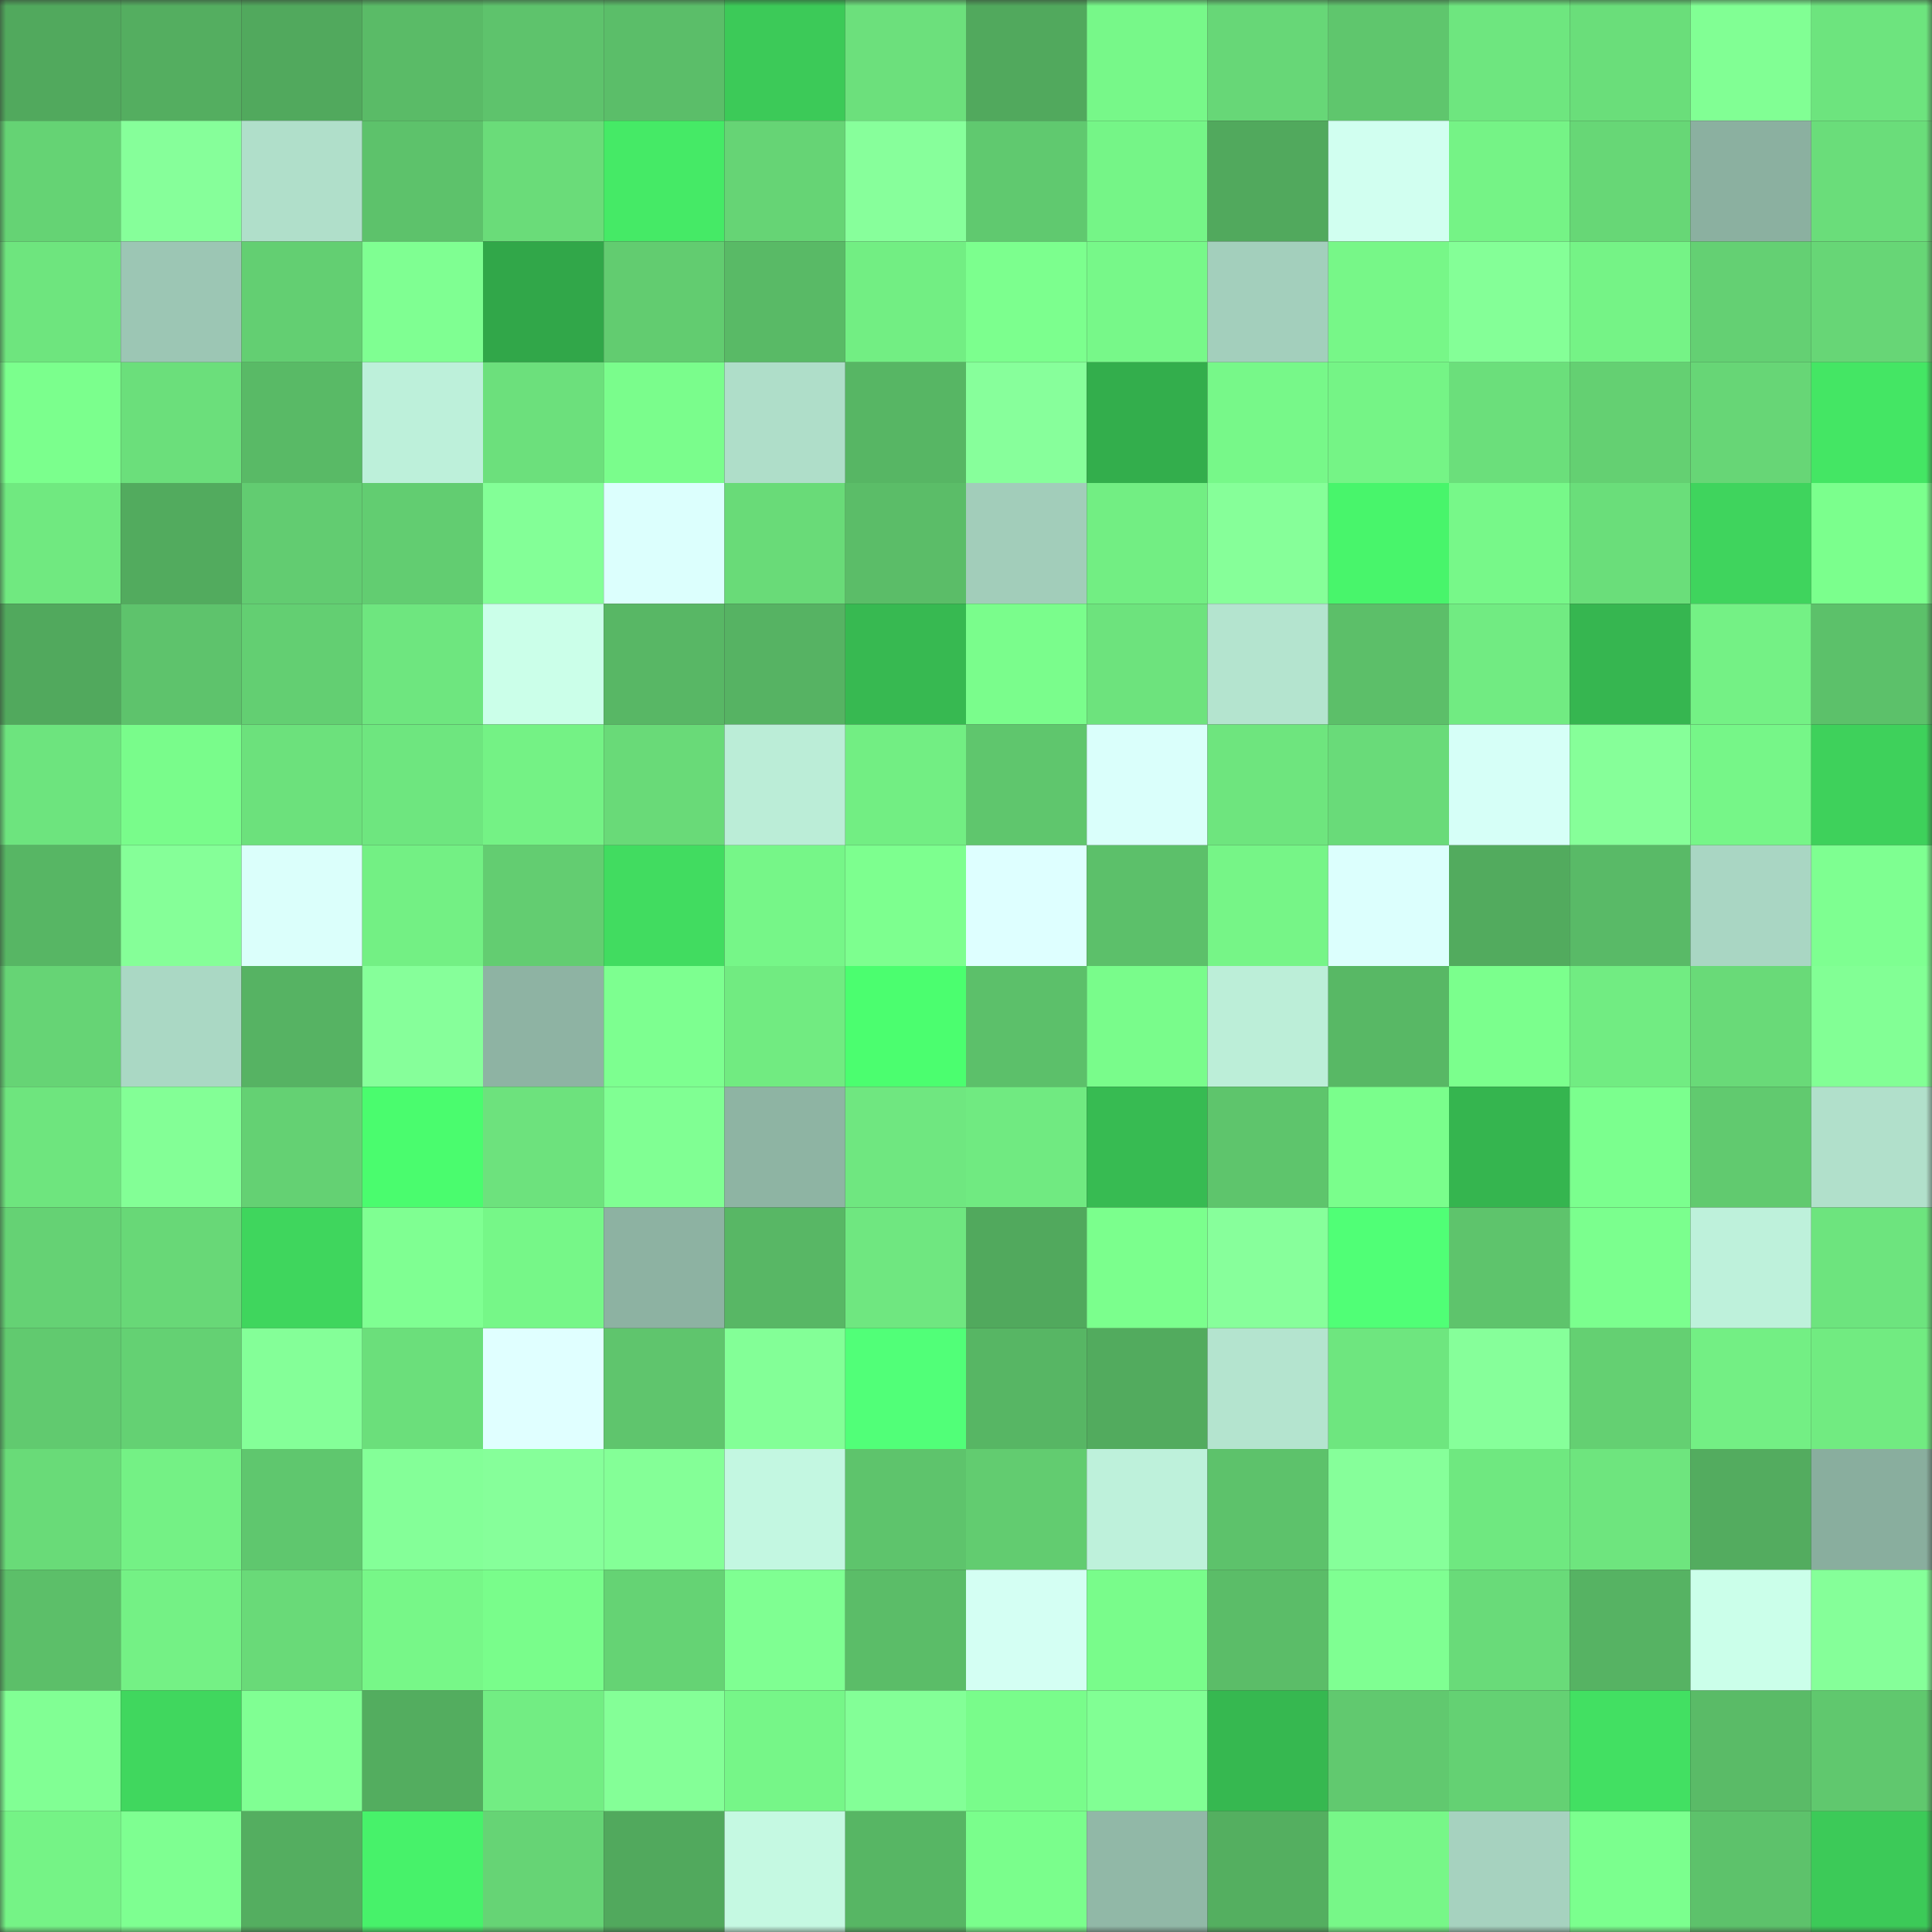 <svg viewBox="0 0 160 160" fill="none" role="img" xmlns="http://www.w3.org/2000/svg" width="240" height="240" name="lens%2Cmaindrops.lens"><rect x="0" y="0" width="160" height="160" fill="#333333" stroke="none"/><mask id="1900169199" mask-type="alpha" maskUnits="userSpaceOnUse" x="0" y="0" width="160" height="160"><rect width="160" height="160" fill="#FFFFFF"></rect></mask><g mask="url(#1900169199)"><rect x="0" y="0" width="10" height="10" fill="#51a95d"></rect><rect x="10" y="0" width="10" height="10" fill="#54ae60"></rect><rect x="20" y="0" width="10" height="10" fill="#51a95d"></rect><rect x="30" y="0" width="10" height="10" fill="#5abb67"></rect><rect x="40" y="0" width="10" height="10" fill="#5ec36c"></rect><rect x="50" y="0" width="10" height="10" fill="#5bbe69"></rect><rect x="60" y="0" width="10" height="10" fill="#3cca58"></rect><rect x="70" y="0" width="10" height="10" fill="#6ce07c"></rect><rect x="80" y="0" width="10" height="10" fill="#51a95d"></rect><rect x="90" y="0" width="10" height="10" fill="#77f889"></rect><rect x="100" y="0" width="10" height="10" fill="#67d777"></rect><rect x="110" y="0" width="10" height="10" fill="#5fc66d"></rect><rect x="120" y="0" width="10" height="10" fill="#6ee67f"></rect><rect x="130" y="0" width="10" height="10" fill="#6ade7a"></rect><rect x="140" y="0" width="10" height="10" fill="#81ff94"></rect><rect x="150" y="0" width="10" height="10" fill="#6de47e"></rect><rect x="0" y="10" width="10" height="10" fill="#65d374"></rect><rect x="10" y="10" width="10" height="10" fill="#86ff9a"></rect><rect x="20" y="10" width="10" height="10" fill="#b0dfca"></rect><rect x="30" y="10" width="10" height="10" fill="#5dc26b"></rect><rect x="40" y="10" width="10" height="10" fill="#6adc79"></rect><rect x="50" y="10" width="10" height="10" fill="#45ea66"></rect><rect x="60" y="10" width="10" height="10" fill="#66d475"></rect><rect x="70" y="10" width="10" height="10" fill="#87ff9b"></rect><rect x="80" y="10" width="10" height="10" fill="#60c96f"></rect><rect x="90" y="10" width="10" height="10" fill="#75f587"></rect><rect x="100" y="10" width="10" height="10" fill="#51a95d"></rect><rect x="110" y="10" width="10" height="10" fill="#d1fff0"></rect><rect x="120" y="10" width="10" height="10" fill="#75f386"></rect><rect x="130" y="10" width="10" height="10" fill="#67d776"></rect><rect x="140" y="10" width="10" height="10" fill="#8bb0a0"></rect><rect x="150" y="10" width="10" height="10" fill="#6add7a"></rect><rect x="0" y="20" width="10" height="10" fill="#6ee57e"></rect><rect x="10" y="20" width="10" height="10" fill="#9cc6b4"></rect><rect x="20" y="20" width="10" height="10" fill="#63cf72"></rect><rect x="30" y="20" width="10" height="10" fill="#7fff92"></rect><rect x="40" y="20" width="10" height="10" fill="#31a749"></rect><rect x="50" y="20" width="10" height="10" fill="#62cc70"></rect><rect x="60" y="20" width="10" height="10" fill="#59ba66"></rect><rect x="70" y="20" width="10" height="10" fill="#72ee83"></rect><rect x="80" y="20" width="10" height="10" fill="#7cff8e"></rect><rect x="90" y="20" width="10" height="10" fill="#77f889"></rect><rect x="100" y="20" width="10" height="10" fill="#a3cfbc"></rect><rect x="110" y="20" width="10" height="10" fill="#77f788"></rect><rect x="120" y="20" width="10" height="10" fill="#84ff97"></rect><rect x="130" y="20" width="10" height="10" fill="#75f386"></rect><rect x="140" y="20" width="10" height="10" fill="#64d073"></rect><rect x="150" y="20" width="10" height="10" fill="#67d676"></rect><rect x="0" y="30" width="10" height="10" fill="#7bff8d"></rect><rect x="10" y="30" width="10" height="10" fill="#6bdf7b"></rect><rect x="20" y="30" width="10" height="10" fill="#59ba66"></rect><rect x="30" y="30" width="10" height="10" fill="#bdf0da"></rect><rect x="40" y="30" width="10" height="10" fill="#6ce07c"></rect><rect x="50" y="30" width="10" height="10" fill="#7afd8c"></rect><rect x="60" y="30" width="10" height="10" fill="#afdec9"></rect><rect x="70" y="30" width="10" height="10" fill="#57b664"></rect><rect x="80" y="30" width="10" height="10" fill="#87ff9b"></rect><rect x="90" y="30" width="10" height="10" fill="#33ae4c"></rect><rect x="100" y="30" width="10" height="10" fill="#77f889"></rect><rect x="110" y="30" width="10" height="10" fill="#75f486"></rect><rect x="120" y="30" width="10" height="10" fill="#6bdf7b"></rect><rect x="130" y="30" width="10" height="10" fill="#64d072"></rect><rect x="140" y="30" width="10" height="10" fill="#67d676"></rect><rect x="150" y="30" width="10" height="10" fill="#44e664"></rect><rect x="0" y="40" width="10" height="10" fill="#70e980"></rect><rect x="10" y="40" width="10" height="10" fill="#52ab5e"></rect><rect x="20" y="40" width="10" height="10" fill="#62cc71"></rect><rect x="30" y="40" width="10" height="10" fill="#62cd71"></rect><rect x="40" y="40" width="10" height="10" fill="#83ff97"></rect><rect x="50" y="40" width="10" height="10" fill="#dcfffd"></rect><rect x="60" y="40" width="10" height="10" fill="#69db78"></rect><rect x="70" y="40" width="10" height="10" fill="#5bbd68"></rect><rect x="80" y="40" width="10" height="10" fill="#a2cdba"></rect><rect x="90" y="40" width="10" height="10" fill="#72ee83"></rect><rect x="100" y="40" width="10" height="10" fill="#86ff99"></rect><rect x="110" y="40" width="10" height="10" fill="#48f56b"></rect><rect x="120" y="40" width="10" height="10" fill="#77f889"></rect><rect x="130" y="40" width="10" height="10" fill="#6ade7a"></rect><rect x="140" y="40" width="10" height="10" fill="#3fd45d"></rect><rect x="150" y="40" width="10" height="10" fill="#7bff8d"></rect><rect x="0" y="50" width="10" height="10" fill="#51a95d"></rect><rect x="10" y="50" width="10" height="10" fill="#5ec36c"></rect><rect x="20" y="50" width="10" height="10" fill="#63cf72"></rect><rect x="30" y="50" width="10" height="10" fill="#6ee67f"></rect><rect x="40" y="50" width="10" height="10" fill="#cbffe9"></rect><rect x="50" y="50" width="10" height="10" fill="#58b765"></rect><rect x="60" y="50" width="10" height="10" fill="#56b363"></rect><rect x="70" y="50" width="10" height="10" fill="#37b951"></rect><rect x="80" y="50" width="10" height="10" fill="#7afd8c"></rect><rect x="90" y="50" width="10" height="10" fill="#6de37d"></rect><rect x="100" y="50" width="10" height="10" fill="#b4e4cf"></rect><rect x="110" y="50" width="10" height="10" fill="#5cbf69"></rect><rect x="120" y="50" width="10" height="10" fill="#71eb82"></rect><rect x="130" y="50" width="10" height="10" fill="#36b650"></rect><rect x="140" y="50" width="10" height="10" fill="#74f185"></rect><rect x="150" y="50" width="10" height="10" fill="#5cc16a"></rect><rect x="0" y="60" width="10" height="10" fill="#6de47e"></rect><rect x="10" y="60" width="10" height="10" fill="#79fc8b"></rect><rect x="20" y="60" width="10" height="10" fill="#6ce17c"></rect><rect x="30" y="60" width="10" height="10" fill="#6ee67f"></rect><rect x="40" y="60" width="10" height="10" fill="#74f285"></rect><rect x="50" y="60" width="10" height="10" fill="#69da78"></rect><rect x="60" y="60" width="10" height="10" fill="#bbedd7"></rect><rect x="70" y="60" width="10" height="10" fill="#72ee83"></rect><rect x="80" y="60" width="10" height="10" fill="#5fc66d"></rect><rect x="90" y="60" width="10" height="10" fill="#dafffb"></rect><rect x="100" y="60" width="10" height="10" fill="#6ee57e"></rect><rect x="110" y="60" width="10" height="10" fill="#69db79"></rect><rect x="120" y="60" width="10" height="10" fill="#d6fff7"></rect><rect x="130" y="60" width="10" height="10" fill="#86ff99"></rect><rect x="140" y="60" width="10" height="10" fill="#76f688"></rect><rect x="150" y="60" width="10" height="10" fill="#3ed15b"></rect><rect x="0" y="70" width="10" height="10" fill="#57b664"></rect><rect x="10" y="70" width="10" height="10" fill="#85ff98"></rect><rect x="20" y="70" width="10" height="10" fill="#dbfffb"></rect><rect x="30" y="70" width="10" height="10" fill="#73f084"></rect><rect x="40" y="70" width="10" height="10" fill="#63cd71"></rect><rect x="50" y="70" width="10" height="10" fill="#41dc60"></rect><rect x="60" y="70" width="10" height="10" fill="#76f688"></rect><rect x="70" y="70" width="10" height="10" fill="#7dff8f"></rect><rect x="80" y="70" width="10" height="10" fill="#deffff"></rect><rect x="90" y="70" width="10" height="10" fill="#5cc06a"></rect><rect x="100" y="70" width="10" height="10" fill="#76f587"></rect><rect x="110" y="70" width="10" height="10" fill="#dcfffd"></rect><rect x="120" y="70" width="10" height="10" fill="#52ab5e"></rect><rect x="130" y="70" width="10" height="10" fill="#59ba67"></rect><rect x="140" y="70" width="10" height="10" fill="#a9d6c3"></rect><rect x="150" y="70" width="10" height="10" fill="#7eff91"></rect><rect x="0" y="80" width="10" height="10" fill="#66d475"></rect><rect x="10" y="80" width="10" height="10" fill="#aad8c4"></rect><rect x="20" y="80" width="10" height="10" fill="#56b363"></rect><rect x="30" y="80" width="10" height="10" fill="#86ff9a"></rect><rect x="40" y="80" width="10" height="10" fill="#8eb3a3"></rect><rect x="50" y="80" width="10" height="10" fill="#7dff90"></rect><rect x="60" y="80" width="10" height="10" fill="#71eb81"></rect><rect x="70" y="80" width="10" height="10" fill="#4bfe6f"></rect><rect x="80" y="80" width="10" height="10" fill="#5cc06a"></rect><rect x="90" y="80" width="10" height="10" fill="#79fc8b"></rect><rect x="100" y="80" width="10" height="10" fill="#bceed8"></rect><rect x="110" y="80" width="10" height="10" fill="#58b865"></rect><rect x="120" y="80" width="10" height="10" fill="#7bff8d"></rect><rect x="130" y="80" width="10" height="10" fill="#71ec82"></rect><rect x="140" y="80" width="10" height="10" fill="#69da78"></rect><rect x="150" y="80" width="10" height="10" fill="#82ff95"></rect><rect x="0" y="90" width="10" height="10" fill="#6ee57e"></rect><rect x="10" y="90" width="10" height="10" fill="#83ff96"></rect><rect x="20" y="90" width="10" height="10" fill="#64d173"></rect><rect x="30" y="90" width="10" height="10" fill="#4afc6e"></rect><rect x="40" y="90" width="10" height="10" fill="#6de27d"></rect><rect x="50" y="90" width="10" height="10" fill="#80ff93"></rect><rect x="60" y="90" width="10" height="10" fill="#8eb4a3"></rect><rect x="70" y="90" width="10" height="10" fill="#6fe780"></rect><rect x="80" y="90" width="10" height="10" fill="#70ea81"></rect><rect x="90" y="90" width="10" height="10" fill="#37bb52"></rect><rect x="100" y="90" width="10" height="10" fill="#5ec56c"></rect><rect x="110" y="90" width="10" height="10" fill="#7afe8c"></rect><rect x="120" y="90" width="10" height="10" fill="#35b54f"></rect><rect x="130" y="90" width="10" height="10" fill="#7bff8e"></rect><rect x="140" y="90" width="10" height="10" fill="#61ca6f"></rect><rect x="150" y="90" width="10" height="10" fill="#b1e0cb"></rect><rect x="0" y="100" width="10" height="10" fill="#65d274"></rect><rect x="10" y="100" width="10" height="10" fill="#68d877"></rect><rect x="20" y="100" width="10" height="10" fill="#3fd65d"></rect><rect x="30" y="100" width="10" height="10" fill="#7fff92"></rect><rect x="40" y="100" width="10" height="10" fill="#76f788"></rect><rect x="50" y="100" width="10" height="10" fill="#8db2a2"></rect><rect x="60" y="100" width="10" height="10" fill="#58b765"></rect><rect x="70" y="100" width="10" height="10" fill="#6fe780"></rect><rect x="80" y="100" width="10" height="10" fill="#51a95d"></rect><rect x="90" y="100" width="10" height="10" fill="#7bff8d"></rect><rect x="100" y="100" width="10" height="10" fill="#87ff9b"></rect><rect x="110" y="100" width="10" height="10" fill="#50ff76"></rect><rect x="120" y="100" width="10" height="10" fill="#5ec46c"></rect><rect x="130" y="100" width="10" height="10" fill="#7bff8e"></rect><rect x="140" y="100" width="10" height="10" fill="#bef1db"></rect><rect x="150" y="100" width="10" height="10" fill="#6de47e"></rect><rect x="0" y="110" width="10" height="10" fill="#61ca6f"></rect><rect x="10" y="110" width="10" height="10" fill="#64d173"></rect><rect x="20" y="110" width="10" height="10" fill="#84ff98"></rect><rect x="30" y="110" width="10" height="10" fill="#6bdf7b"></rect><rect x="40" y="110" width="10" height="10" fill="#e0ffff"></rect><rect x="50" y="110" width="10" height="10" fill="#5fc56d"></rect><rect x="60" y="110" width="10" height="10" fill="#83ff97"></rect><rect x="70" y="110" width="10" height="10" fill="#51ff78"></rect><rect x="80" y="110" width="10" height="10" fill="#57b664"></rect><rect x="90" y="110" width="10" height="10" fill="#52ab5e"></rect><rect x="100" y="110" width="10" height="10" fill="#b4e4cf"></rect><rect x="110" y="110" width="10" height="10" fill="#6ee67f"></rect><rect x="120" y="110" width="10" height="10" fill="#86ff9a"></rect><rect x="130" y="110" width="10" height="10" fill="#64d072"></rect><rect x="140" y="110" width="10" height="10" fill="#73ef84"></rect><rect x="150" y="110" width="10" height="10" fill="#71eb81"></rect><rect x="0" y="120" width="10" height="10" fill="#69db78"></rect><rect x="10" y="120" width="10" height="10" fill="#74f185"></rect><rect x="20" y="120" width="10" height="10" fill="#5fc76e"></rect><rect x="30" y="120" width="10" height="10" fill="#84ff98"></rect><rect x="40" y="120" width="10" height="10" fill="#86ff9a"></rect><rect x="50" y="120" width="10" height="10" fill="#84ff97"></rect><rect x="60" y="120" width="10" height="10" fill="#c3f7e1"></rect><rect x="70" y="120" width="10" height="10" fill="#5ec46c"></rect><rect x="80" y="120" width="10" height="10" fill="#62cc70"></rect><rect x="90" y="120" width="10" height="10" fill="#bef1db"></rect><rect x="100" y="120" width="10" height="10" fill="#5dc26b"></rect><rect x="110" y="120" width="10" height="10" fill="#86ff9a"></rect><rect x="120" y="120" width="10" height="10" fill="#6fe880"></rect><rect x="130" y="120" width="10" height="10" fill="#6ee57e"></rect><rect x="140" y="120" width="10" height="10" fill="#53ac5f"></rect><rect x="150" y="120" width="10" height="10" fill="#89ae9e"></rect><rect x="0" y="130" width="10" height="10" fill="#5cbf69"></rect><rect x="10" y="130" width="10" height="10" fill="#74f185"></rect><rect x="20" y="130" width="10" height="10" fill="#69da78"></rect><rect x="30" y="130" width="10" height="10" fill="#77f788"></rect><rect x="40" y="130" width="10" height="10" fill="#79fd8b"></rect><rect x="50" y="130" width="10" height="10" fill="#65d374"></rect><rect x="60" y="130" width="10" height="10" fill="#7fff92"></rect><rect x="70" y="130" width="10" height="10" fill="#5bbd68"></rect><rect x="80" y="130" width="10" height="10" fill="#d4fff3"></rect><rect x="90" y="130" width="10" height="10" fill="#79fc8b"></rect><rect x="100" y="130" width="10" height="10" fill="#5bbd68"></rect><rect x="110" y="130" width="10" height="10" fill="#7fff92"></rect><rect x="120" y="130" width="10" height="10" fill="#69db79"></rect><rect x="130" y="130" width="10" height="10" fill="#56b363"></rect><rect x="140" y="130" width="10" height="10" fill="#cbffea"></rect><rect x="150" y="130" width="10" height="10" fill="#85ff99"></rect><rect x="0" y="140" width="10" height="10" fill="#81ff94"></rect><rect x="10" y="140" width="10" height="10" fill="#40d75e"></rect><rect x="20" y="140" width="10" height="10" fill="#80ff93"></rect><rect x="30" y="140" width="10" height="10" fill="#53ad5f"></rect><rect x="40" y="140" width="10" height="10" fill="#72ed83"></rect><rect x="50" y="140" width="10" height="10" fill="#84ff97"></rect><rect x="60" y="140" width="10" height="10" fill="#76f688"></rect><rect x="70" y="140" width="10" height="10" fill="#83ff97"></rect><rect x="80" y="140" width="10" height="10" fill="#79fc8b"></rect><rect x="90" y="140" width="10" height="10" fill="#81ff94"></rect><rect x="100" y="140" width="10" height="10" fill="#36b850"></rect><rect x="110" y="140" width="10" height="10" fill="#61c96f"></rect><rect x="120" y="140" width="10" height="10" fill="#64d173"></rect><rect x="130" y="140" width="10" height="10" fill="#42e062"></rect><rect x="140" y="140" width="10" height="10" fill="#5abb67"></rect><rect x="150" y="140" width="10" height="10" fill="#60c86e"></rect><rect x="0" y="150" width="10" height="10" fill="#75f386"></rect><rect x="10" y="150" width="10" height="10" fill="#7eff91"></rect><rect x="20" y="150" width="10" height="10" fill="#54ae60"></rect><rect x="30" y="150" width="10" height="10" fill="#47f26a"></rect><rect x="40" y="150" width="10" height="10" fill="#66d475"></rect><rect x="50" y="150" width="10" height="10" fill="#51a95d"></rect><rect x="60" y="150" width="10" height="10" fill="#c5f9e2"></rect><rect x="70" y="150" width="10" height="10" fill="#57b664"></rect><rect x="80" y="150" width="10" height="10" fill="#7afe8c"></rect><rect x="90" y="150" width="10" height="10" fill="#91b8a7"></rect><rect x="100" y="150" width="10" height="10" fill="#54af60"></rect><rect x="110" y="150" width="10" height="10" fill="#77f788"></rect><rect x="120" y="150" width="10" height="10" fill="#a6d2bf"></rect><rect x="130" y="150" width="10" height="10" fill="#7bff8e"></rect><rect x="140" y="150" width="10" height="10" fill="#5dc26b"></rect><rect x="150" y="150" width="10" height="10" fill="#3cca58"></rect></g></svg>